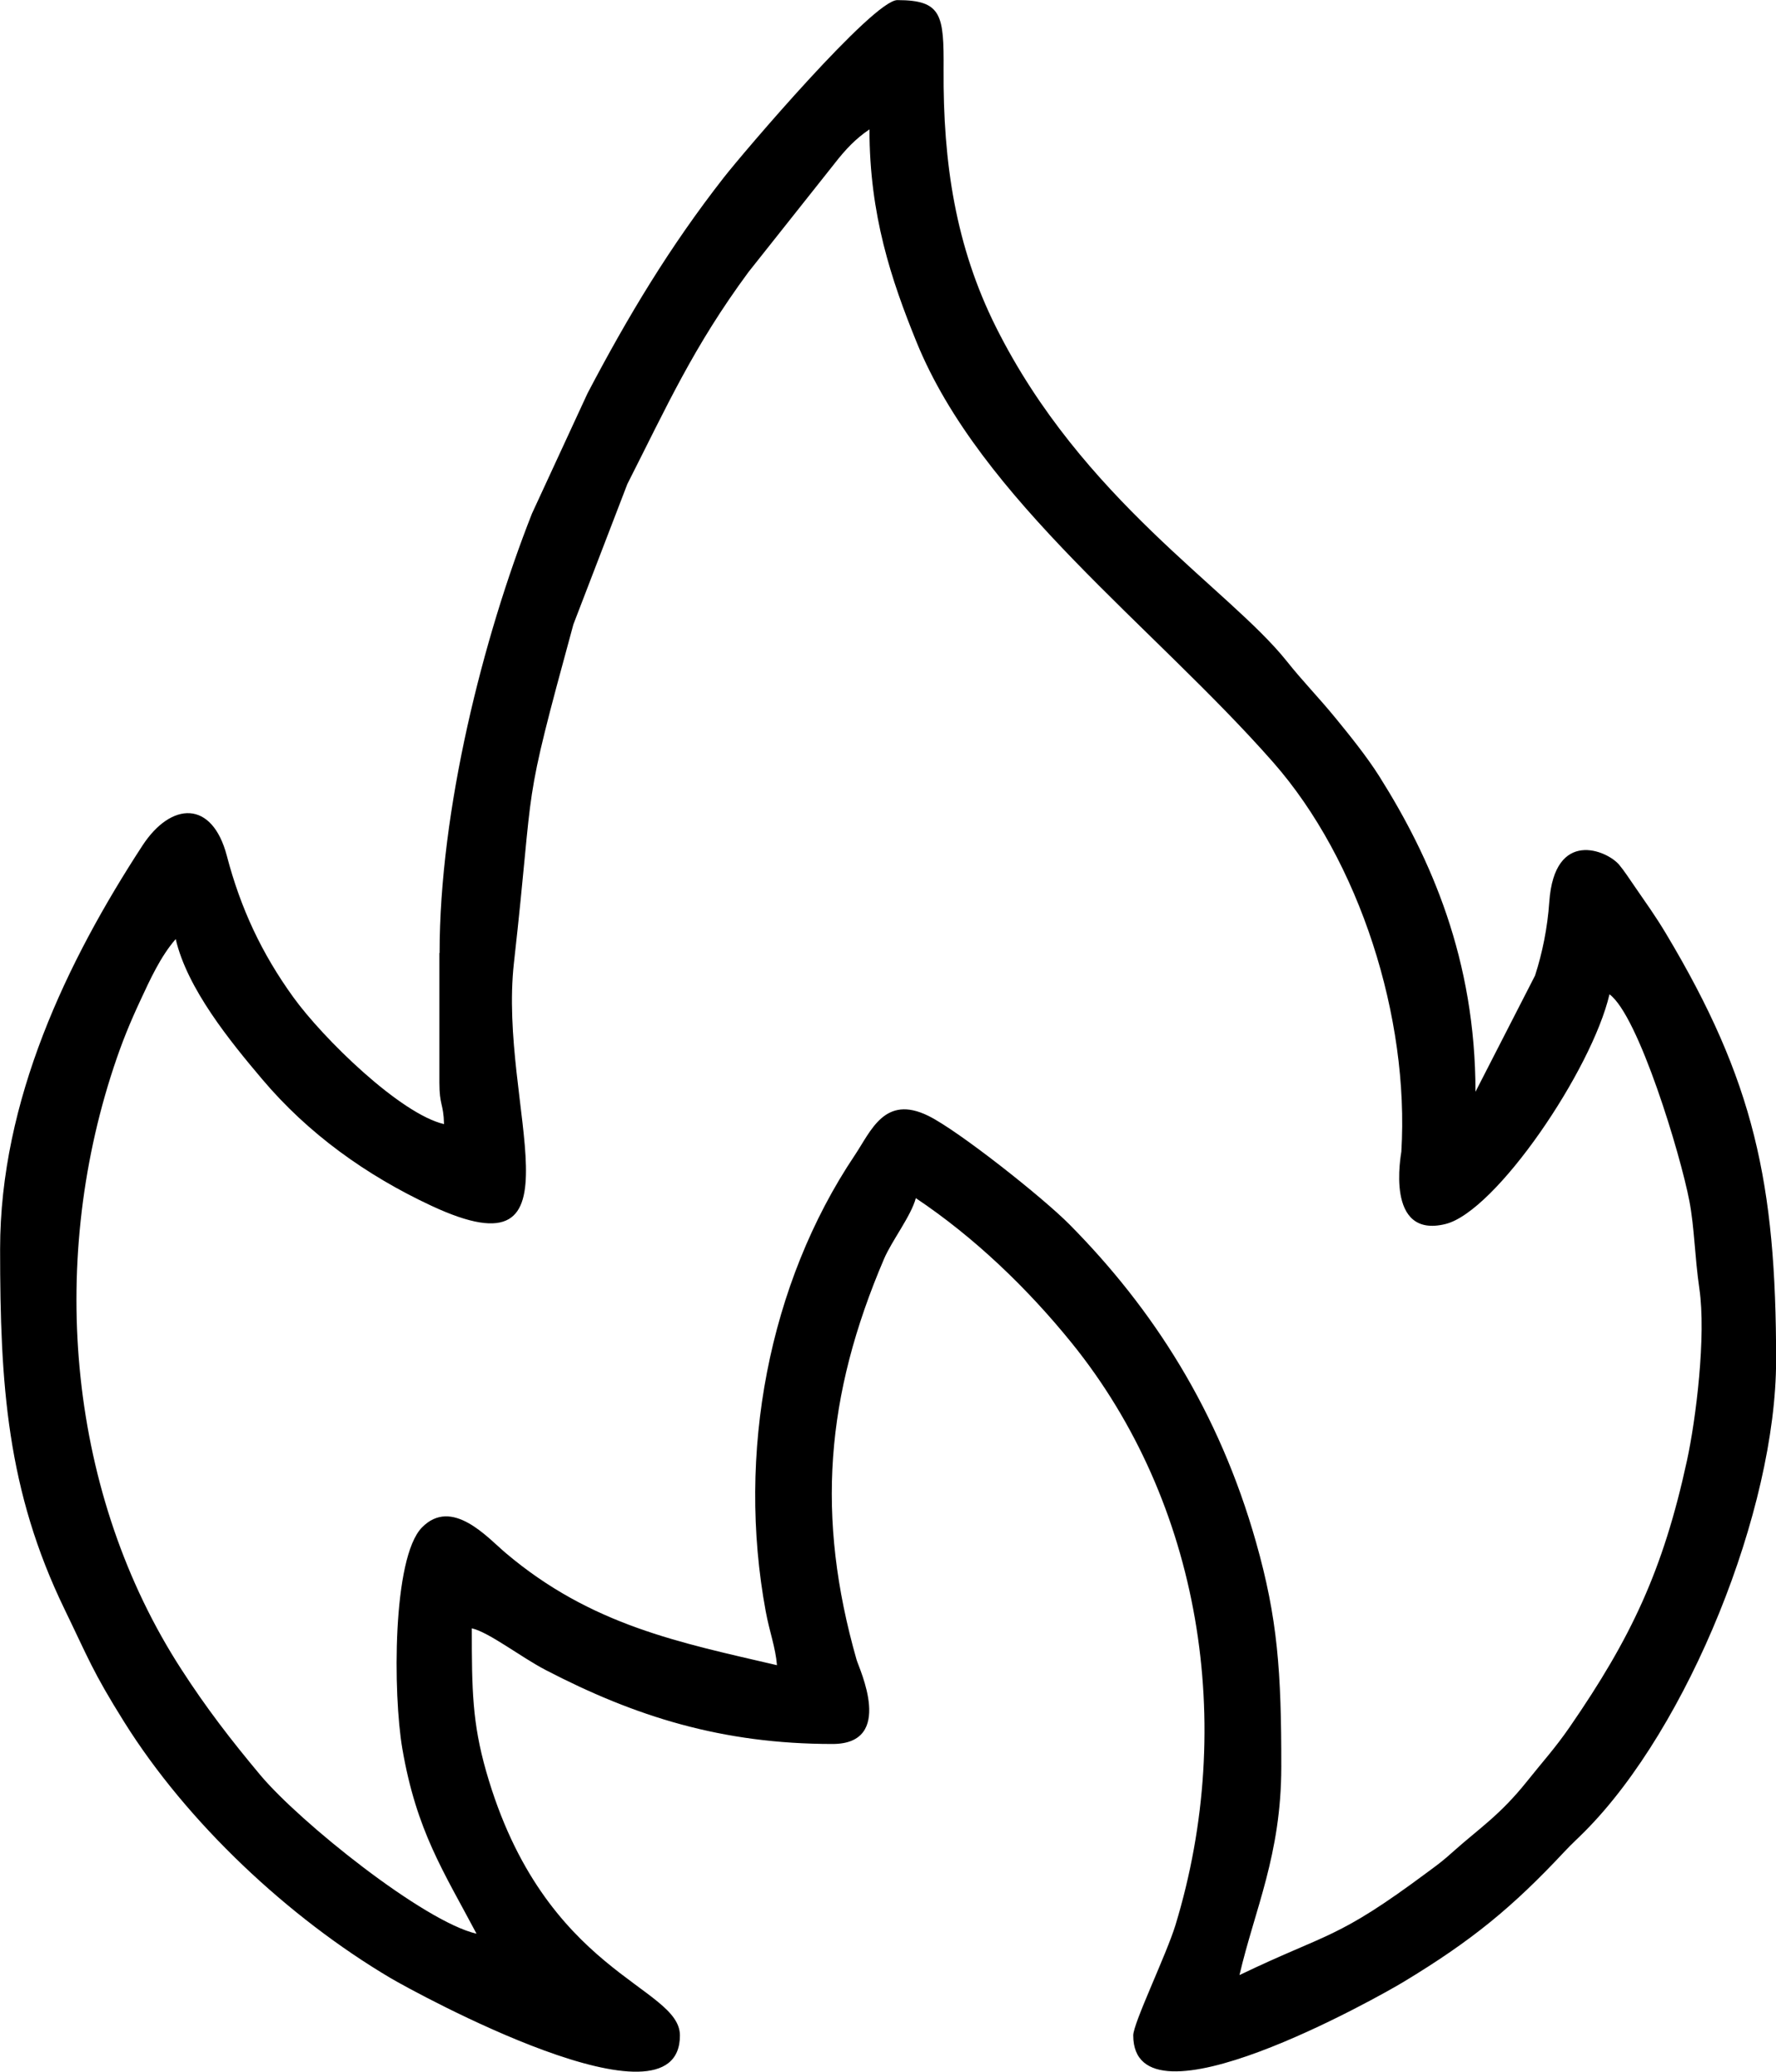 <?xml version="1.0" encoding="UTF-8"?> <!-- Creator: CorelDRAW 2020 (64-Bit) --> <svg xmlns="http://www.w3.org/2000/svg" xmlns:xlink="http://www.w3.org/1999/xlink" xmlns:xodm="http://www.corel.com/coreldraw/odm/2003" xml:space="preserve" width="101.587mm" height="118.475mm" style="shape-rendering:geometricPrecision; text-rendering:geometricPrecision; image-rendering:optimizeQuality; fill-rule:evenodd; clip-rule:evenodd" viewBox="0 0 168.19 196.15"> <defs> <style type="text/css"> <![CDATA[ .fil0 {fill:black} ]]> </style> </defs> <g id="Слой_x0020_1">  <path class="fil0" d="M45.11 183.08l0 0zm0 0c-4.99,-1.16 -16.7,-10.54 -20.46,-15.02 -2.77,-3.31 -5.13,-6.37 -7.49,-10.03 -10.63,-16.44 -12.65,-38.09 -6.38,-57.02 0.78,-2.35 1.5,-4.11 2.5,-6.26 0.92,-1.98 1.92,-4.19 3.36,-5.84 1.09,4.7 5.16,9.69 8.19,13.27 4.35,5.15 9.84,9.1 16.04,11.99 14.95,6.96 6.28,-9.4 7.8,-23.01 2.06,-18.32 0.6,-13.62 5.63,-32.04l5.11 -13.29c3.75,-7.38 6.24,-12.98 11.47,-20.07l8.14 -10.26c1.04,-1.34 2.02,-2.38 3.32,-3.25 0,8.09 2.06,14.23 4.44,20.09 6.07,14.97 22.42,26.91 33.77,39.81 8.22,9.34 12.93,24.2 12.16,36.89 -0.01,0.18 -1.6,8.28 4.18,6.85 4.78,-1.18 13.87,-14.6 15.53,-21.75 2.75,2.01 6.73,15.17 7.57,19.59 0.48,2.53 0.5,5.23 0.94,8.26 0.66,4.49 -0.32,12.38 -1.17,16.29 -2.26,10.43 -5.32,16.84 -11.11,25.24 -1.37,1.99 -2.61,3.34 -4.05,5.15 -2.57,3.21 -4.51,4.43 -6.96,6.62 -0.98,0.88 -1.36,1.16 -2.43,1.95 -8.69,6.47 -9.36,5.69 -17.83,9.76 1.45,-6.23 3.95,-11.38 3.96,-19.69 0.01,-9.09 -0.35,-14.09 -2.39,-21.29 -3.52,-12.42 -9.76,-22.1 -17.66,-30.08 -2.53,-2.56 -10.5,-8.87 -13.37,-10.29 -4.15,-2.04 -5.43,1.43 -6.98,3.74 -8.14,12.14 -11.2,28.22 -8.42,43.2 0.36,1.94 0.92,3.37 1.06,5.07 -9.17,-2.14 -17.58,-3.75 -25.71,-10.64 -1.69,-1.43 -5.07,-5.3 -7.91,-2.4 -2.82,2.88 -2.74,15.81 -1.86,20.94 1.34,7.81 3.92,11.65 7.02,17.51zm-3.5 -92.85l0 12.26c0,2.2 0.39,1.96 0.44,3.94 -4.13,-0.96 -11.44,-8.09 -14.27,-12.01 -3,-4.15 -5,-8.43 -6.3,-13.4 -1.39,-5.29 -5.27,-5.12 -7.99,-0.96 -7.13,10.93 -13.48,24.12 -13.48,38.2 0,12.78 0.63,22.84 6.13,34.16 2.24,4.62 2.62,5.82 5.61,10.6 5.99,9.58 15.59,18.55 25.23,24.26 2.29,1.35 27.41,15.13 27.41,5.44 0,-4.72 -12.85,-5.76 -18.35,-25.01 -1.31,-4.6 -1.36,-7.7 -1.36,-13.54 1.65,0.38 4.62,2.71 7,3.95 8.45,4.39 16.68,7 27.16,7 5.95,0 2.51,-7.16 2.28,-7.97 -3.86,-13.54 -2.94,-25 2.6,-37.96 0.73,-1.71 2.56,-4.06 3.01,-5.75 5.52,3.69 10.56,8.52 14.76,13.71 12.22,15.11 15.62,36.09 9.83,55.11 -0.86,2.81 -4,9.29 -4,10.45 0,9.48 23.31,-3.68 25.59,-5.06 6.49,-3.92 10.33,-7.08 15.25,-12.34 0.73,-0.78 1.23,-1.21 1.98,-1.97 9.71,-9.8 18.06,-30.35 18.06,-44.57 0,-16.75 -2.09,-26.45 -10.43,-40.38 -1.07,-1.78 -1.8,-2.76 -2.97,-4.47 -0.5,-0.73 -1.03,-1.53 -1.46,-2.04 -1.15,-1.37 -6.13,-3.46 -6.62,3.51 -0.17,2.48 -0.67,4.88 -1.35,6.98l-5.64 11c0,-12.5 -4.2,-22.08 -9.11,-29.87 -1.17,-1.85 -2.74,-3.8 -4.13,-5.5 -1.67,-2.04 -3.04,-3.4 -4.65,-5.42 -5.45,-6.83 -19.36,-15.29 -27.52,-31.61 -3.81,-7.62 -5.02,-15.52 -4.96,-24.39 0.03,-5.15 -0.15,-6.57 -4.38,-6.57 -2.29,0 -14.61,14.46 -16.46,16.83 -5.1,6.53 -9.05,13.1 -12.88,20.4l-5.26 11.38c-4.66,11.81 -8.75,28.1 -8.75,41.61z"></path> </g> </svg> 